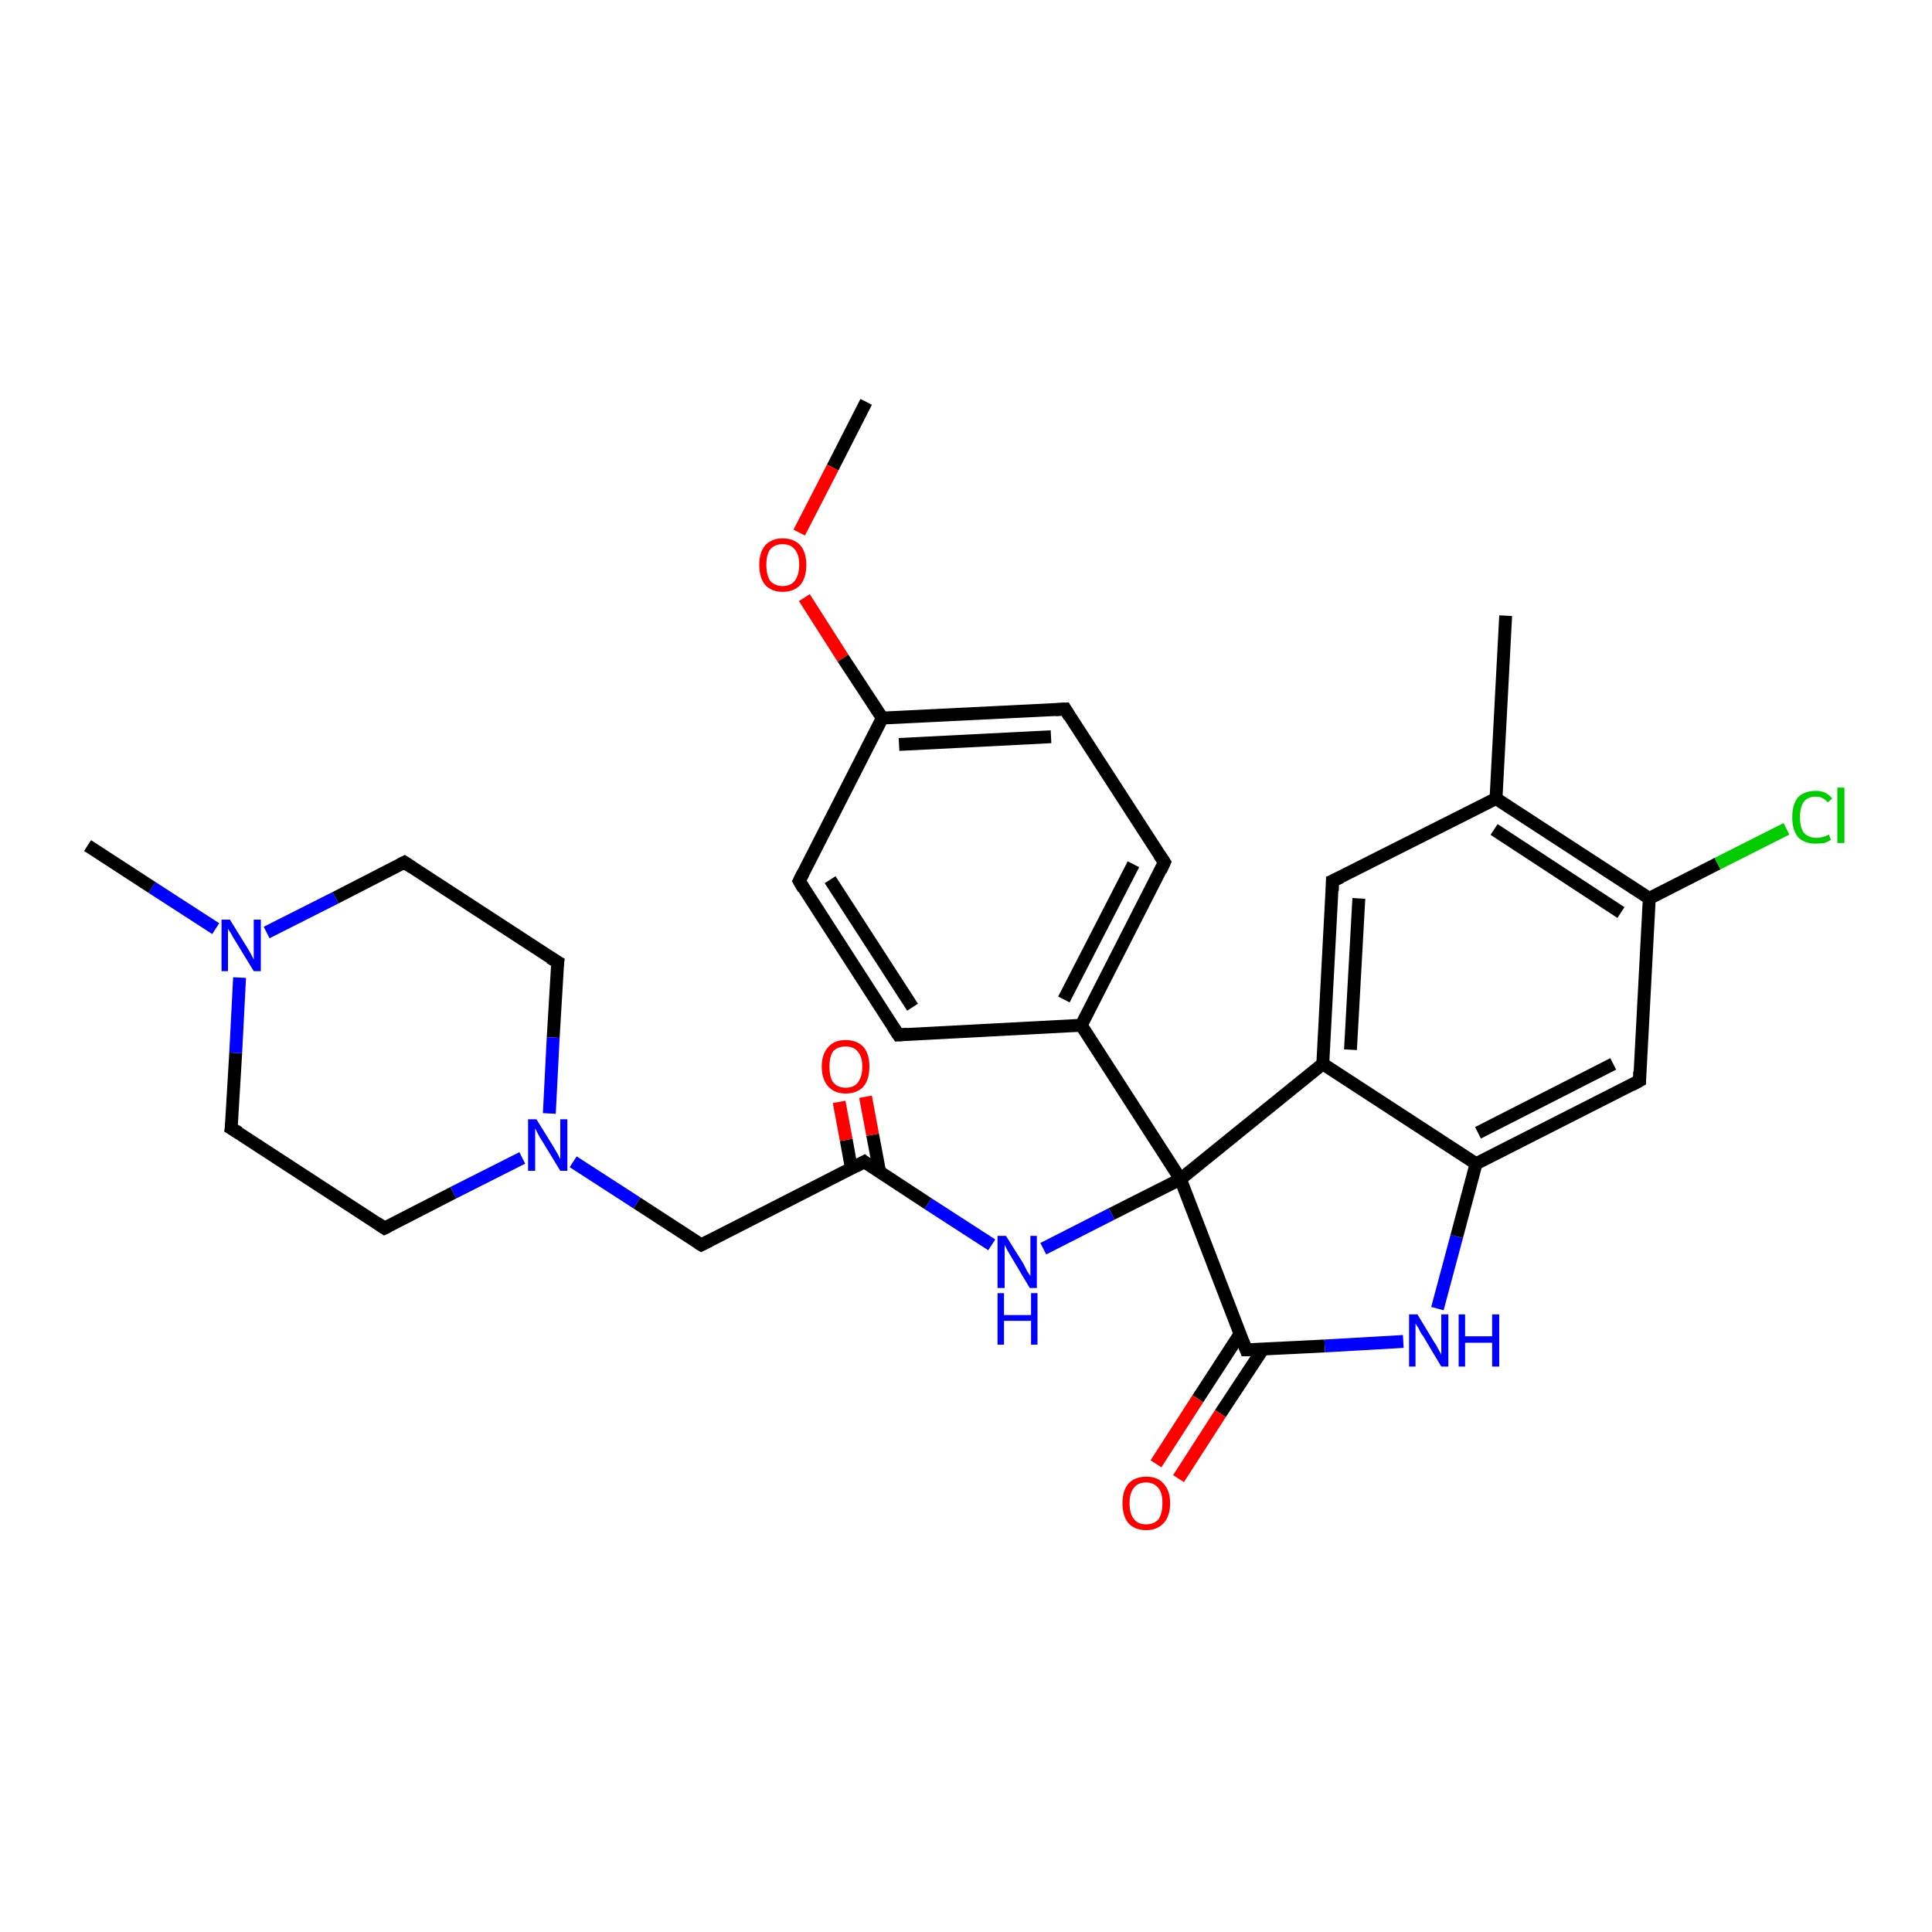 <?xml version='1.0' encoding='iso-8859-1'?>
<svg version='1.1' baseProfile='full'
              xmlns='http://www.w3.org/2000/svg'
                      xmlns:rdkit='http://www.rdkit.org/xml'
                      xmlns:xlink='http://www.w3.org/1999/xlink'
                  xml:space='preserve'
width='300px' height='300px' viewBox='0 0 300 300'>
<!-- END OF HEADER -->
<rect style='opacity:1.0;fill:#FFFFFF;stroke:none' width='300.0' height='300.0' x='0.0' y='0.0'> </rect>
<path class='bond-0 atom-0 atom-1' d='M 134.5,62.4 L 129.3,72.6' style='fill:none;fill-rule:evenodd;stroke:#000000;stroke-width:2.0px;stroke-linecap:butt;stroke-linejoin:miter;stroke-opacity:1' />
<path class='bond-0 atom-0 atom-1' d='M 129.3,72.6 L 124.1,82.7' style='fill:none;fill-rule:evenodd;stroke:#FF0000;stroke-width:2.0px;stroke-linecap:butt;stroke-linejoin:miter;stroke-opacity:1' />
<path class='bond-1 atom-1 atom-2' d='M 124.9,92.8 L 130.9,102.2' style='fill:none;fill-rule:evenodd;stroke:#FF0000;stroke-width:2.0px;stroke-linecap:butt;stroke-linejoin:miter;stroke-opacity:1' />
<path class='bond-1 atom-1 atom-2' d='M 130.9,102.2 L 137.0,111.5' style='fill:none;fill-rule:evenodd;stroke:#000000;stroke-width:2.0px;stroke-linecap:butt;stroke-linejoin:miter;stroke-opacity:1' />
<path class='bond-2 atom-2 atom-3' d='M 137.0,111.5 L 165.4,110.1' style='fill:none;fill-rule:evenodd;stroke:#000000;stroke-width:2.0px;stroke-linecap:butt;stroke-linejoin:miter;stroke-opacity:1' />
<path class='bond-2 atom-2 atom-3' d='M 139.6,115.6 L 163.2,114.4' style='fill:none;fill-rule:evenodd;stroke:#000000;stroke-width:2.0px;stroke-linecap:butt;stroke-linejoin:miter;stroke-opacity:1' />
<path class='bond-3 atom-3 atom-4' d='M 165.4,110.1 L 180.8,133.9' style='fill:none;fill-rule:evenodd;stroke:#000000;stroke-width:2.0px;stroke-linecap:butt;stroke-linejoin:miter;stroke-opacity:1' />
<path class='bond-4 atom-4 atom-5' d='M 180.8,133.9 L 167.9,159.2' style='fill:none;fill-rule:evenodd;stroke:#000000;stroke-width:2.0px;stroke-linecap:butt;stroke-linejoin:miter;stroke-opacity:1' />
<path class='bond-4 atom-4 atom-5' d='M 176.0,134.2 L 165.2,155.2' style='fill:none;fill-rule:evenodd;stroke:#000000;stroke-width:2.0px;stroke-linecap:butt;stroke-linejoin:miter;stroke-opacity:1' />
<path class='bond-5 atom-5 atom-6' d='M 167.9,159.2 L 139.5,160.7' style='fill:none;fill-rule:evenodd;stroke:#000000;stroke-width:2.0px;stroke-linecap:butt;stroke-linejoin:miter;stroke-opacity:1' />
<path class='bond-6 atom-6 atom-7' d='M 139.5,160.7 L 124.1,136.8' style='fill:none;fill-rule:evenodd;stroke:#000000;stroke-width:2.0px;stroke-linecap:butt;stroke-linejoin:miter;stroke-opacity:1' />
<path class='bond-6 atom-6 atom-7' d='M 141.7,156.4 L 128.9,136.6' style='fill:none;fill-rule:evenodd;stroke:#000000;stroke-width:2.0px;stroke-linecap:butt;stroke-linejoin:miter;stroke-opacity:1' />
<path class='bond-7 atom-5 atom-8' d='M 167.9,159.2 L 183.3,183.1' style='fill:none;fill-rule:evenodd;stroke:#000000;stroke-width:2.0px;stroke-linecap:butt;stroke-linejoin:miter;stroke-opacity:1' />
<path class='bond-8 atom-8 atom-9' d='M 183.3,183.1 L 172.6,188.5' style='fill:none;fill-rule:evenodd;stroke:#000000;stroke-width:2.0px;stroke-linecap:butt;stroke-linejoin:miter;stroke-opacity:1' />
<path class='bond-8 atom-8 atom-9' d='M 172.6,188.5 L 162.0,193.9' style='fill:none;fill-rule:evenodd;stroke:#0000FF;stroke-width:2.0px;stroke-linecap:butt;stroke-linejoin:miter;stroke-opacity:1' />
<path class='bond-9 atom-9 atom-10' d='M 154.0,193.3 L 144.1,186.9' style='fill:none;fill-rule:evenodd;stroke:#0000FF;stroke-width:2.0px;stroke-linecap:butt;stroke-linejoin:miter;stroke-opacity:1' />
<path class='bond-9 atom-9 atom-10' d='M 144.1,186.9 L 134.2,180.4' style='fill:none;fill-rule:evenodd;stroke:#000000;stroke-width:2.0px;stroke-linecap:butt;stroke-linejoin:miter;stroke-opacity:1' />
<path class='bond-10 atom-10 atom-11' d='M 136.6,182.0 L 135.5,176.2' style='fill:none;fill-rule:evenodd;stroke:#000000;stroke-width:2.0px;stroke-linecap:butt;stroke-linejoin:miter;stroke-opacity:1' />
<path class='bond-10 atom-10 atom-11' d='M 135.5,176.2 L 134.4,170.3' style='fill:none;fill-rule:evenodd;stroke:#FF0000;stroke-width:2.0px;stroke-linecap:butt;stroke-linejoin:miter;stroke-opacity:1' />
<path class='bond-10 atom-10 atom-11' d='M 132.2,181.4 L 131.4,177.0' style='fill:none;fill-rule:evenodd;stroke:#000000;stroke-width:2.0px;stroke-linecap:butt;stroke-linejoin:miter;stroke-opacity:1' />
<path class='bond-10 atom-10 atom-11' d='M 131.4,177.0 L 130.3,171.1' style='fill:none;fill-rule:evenodd;stroke:#FF0000;stroke-width:2.0px;stroke-linecap:butt;stroke-linejoin:miter;stroke-opacity:1' />
<path class='bond-11 atom-10 atom-12' d='M 134.2,180.4 L 108.9,193.3' style='fill:none;fill-rule:evenodd;stroke:#000000;stroke-width:2.0px;stroke-linecap:butt;stroke-linejoin:miter;stroke-opacity:1' />
<path class='bond-12 atom-12 atom-13' d='M 108.9,193.3 L 98.9,186.8' style='fill:none;fill-rule:evenodd;stroke:#000000;stroke-width:2.0px;stroke-linecap:butt;stroke-linejoin:miter;stroke-opacity:1' />
<path class='bond-12 atom-12 atom-13' d='M 98.9,186.8 L 89.0,180.4' style='fill:none;fill-rule:evenodd;stroke:#0000FF;stroke-width:2.0px;stroke-linecap:butt;stroke-linejoin:miter;stroke-opacity:1' />
<path class='bond-13 atom-13 atom-14' d='M 81.1,179.8 L 70.4,185.2' style='fill:none;fill-rule:evenodd;stroke:#0000FF;stroke-width:2.0px;stroke-linecap:butt;stroke-linejoin:miter;stroke-opacity:1' />
<path class='bond-13 atom-13 atom-14' d='M 70.4,185.2 L 59.7,190.7' style='fill:none;fill-rule:evenodd;stroke:#000000;stroke-width:2.0px;stroke-linecap:butt;stroke-linejoin:miter;stroke-opacity:1' />
<path class='bond-14 atom-14 atom-15' d='M 59.7,190.7 L 35.9,175.2' style='fill:none;fill-rule:evenodd;stroke:#000000;stroke-width:2.0px;stroke-linecap:butt;stroke-linejoin:miter;stroke-opacity:1' />
<path class='bond-15 atom-15 atom-16' d='M 35.9,175.2 L 36.6,163.5' style='fill:none;fill-rule:evenodd;stroke:#000000;stroke-width:2.0px;stroke-linecap:butt;stroke-linejoin:miter;stroke-opacity:1' />
<path class='bond-15 atom-15 atom-16' d='M 36.6,163.5 L 37.2,151.8' style='fill:none;fill-rule:evenodd;stroke:#0000FF;stroke-width:2.0px;stroke-linecap:butt;stroke-linejoin:miter;stroke-opacity:1' />
<path class='bond-16 atom-16 atom-17' d='M 33.5,144.2 L 23.6,137.8' style='fill:none;fill-rule:evenodd;stroke:#0000FF;stroke-width:2.0px;stroke-linecap:butt;stroke-linejoin:miter;stroke-opacity:1' />
<path class='bond-16 atom-16 atom-17' d='M 23.6,137.8 L 13.6,131.3' style='fill:none;fill-rule:evenodd;stroke:#000000;stroke-width:2.0px;stroke-linecap:butt;stroke-linejoin:miter;stroke-opacity:1' />
<path class='bond-17 atom-16 atom-18' d='M 41.4,144.8 L 52.1,139.4' style='fill:none;fill-rule:evenodd;stroke:#0000FF;stroke-width:2.0px;stroke-linecap:butt;stroke-linejoin:miter;stroke-opacity:1' />
<path class='bond-17 atom-16 atom-18' d='M 52.1,139.4 L 62.8,133.9' style='fill:none;fill-rule:evenodd;stroke:#000000;stroke-width:2.0px;stroke-linecap:butt;stroke-linejoin:miter;stroke-opacity:1' />
<path class='bond-18 atom-18 atom-19' d='M 62.8,133.9 L 86.6,149.4' style='fill:none;fill-rule:evenodd;stroke:#000000;stroke-width:2.0px;stroke-linecap:butt;stroke-linejoin:miter;stroke-opacity:1' />
<path class='bond-19 atom-8 atom-20' d='M 183.3,183.1 L 193.5,209.6' style='fill:none;fill-rule:evenodd;stroke:#000000;stroke-width:2.0px;stroke-linecap:butt;stroke-linejoin:miter;stroke-opacity:1' />
<path class='bond-20 atom-20 atom-21' d='M 192.5,207.2 L 186.0,217.2' style='fill:none;fill-rule:evenodd;stroke:#000000;stroke-width:2.0px;stroke-linecap:butt;stroke-linejoin:miter;stroke-opacity:1' />
<path class='bond-20 atom-20 atom-21' d='M 186.0,217.2 L 179.5,227.3' style='fill:none;fill-rule:evenodd;stroke:#FF0000;stroke-width:2.0px;stroke-linecap:butt;stroke-linejoin:miter;stroke-opacity:1' />
<path class='bond-20 atom-20 atom-21' d='M 196.1,209.5 L 189.5,219.5' style='fill:none;fill-rule:evenodd;stroke:#000000;stroke-width:2.0px;stroke-linecap:butt;stroke-linejoin:miter;stroke-opacity:1' />
<path class='bond-20 atom-20 atom-21' d='M 189.5,219.5 L 183.0,229.6' style='fill:none;fill-rule:evenodd;stroke:#FF0000;stroke-width:2.0px;stroke-linecap:butt;stroke-linejoin:miter;stroke-opacity:1' />
<path class='bond-21 atom-20 atom-22' d='M 193.5,209.6 L 205.7,209.0' style='fill:none;fill-rule:evenodd;stroke:#000000;stroke-width:2.0px;stroke-linecap:butt;stroke-linejoin:miter;stroke-opacity:1' />
<path class='bond-21 atom-20 atom-22' d='M 205.7,209.0 L 217.9,208.3' style='fill:none;fill-rule:evenodd;stroke:#0000FF;stroke-width:2.0px;stroke-linecap:butt;stroke-linejoin:miter;stroke-opacity:1' />
<path class='bond-22 atom-22 atom-23' d='M 223.2,203.2 L 226.2,192.0' style='fill:none;fill-rule:evenodd;stroke:#0000FF;stroke-width:2.0px;stroke-linecap:butt;stroke-linejoin:miter;stroke-opacity:1' />
<path class='bond-22 atom-22 atom-23' d='M 226.2,192.0 L 229.2,180.7' style='fill:none;fill-rule:evenodd;stroke:#000000;stroke-width:2.0px;stroke-linecap:butt;stroke-linejoin:miter;stroke-opacity:1' />
<path class='bond-23 atom-23 atom-24' d='M 229.2,180.7 L 254.6,167.8' style='fill:none;fill-rule:evenodd;stroke:#000000;stroke-width:2.0px;stroke-linecap:butt;stroke-linejoin:miter;stroke-opacity:1' />
<path class='bond-23 atom-23 atom-24' d='M 229.5,175.9 L 250.5,165.2' style='fill:none;fill-rule:evenodd;stroke:#000000;stroke-width:2.0px;stroke-linecap:butt;stroke-linejoin:miter;stroke-opacity:1' />
<path class='bond-24 atom-24 atom-25' d='M 254.6,167.8 L 256.1,139.5' style='fill:none;fill-rule:evenodd;stroke:#000000;stroke-width:2.0px;stroke-linecap:butt;stroke-linejoin:miter;stroke-opacity:1' />
<path class='bond-25 atom-25 atom-26' d='M 256.1,139.5 L 266.7,134.1' style='fill:none;fill-rule:evenodd;stroke:#000000;stroke-width:2.0px;stroke-linecap:butt;stroke-linejoin:miter;stroke-opacity:1' />
<path class='bond-25 atom-25 atom-26' d='M 266.7,134.1 L 277.4,128.7' style='fill:none;fill-rule:evenodd;stroke:#00CC00;stroke-width:2.0px;stroke-linecap:butt;stroke-linejoin:miter;stroke-opacity:1' />
<path class='bond-26 atom-25 atom-27' d='M 256.1,139.5 L 232.3,124.0' style='fill:none;fill-rule:evenodd;stroke:#000000;stroke-width:2.0px;stroke-linecap:butt;stroke-linejoin:miter;stroke-opacity:1' />
<path class='bond-26 atom-25 atom-27' d='M 251.7,141.7 L 232.0,128.8' style='fill:none;fill-rule:evenodd;stroke:#000000;stroke-width:2.0px;stroke-linecap:butt;stroke-linejoin:miter;stroke-opacity:1' />
<path class='bond-27 atom-27 atom-28' d='M 232.3,124.0 L 233.8,95.6' style='fill:none;fill-rule:evenodd;stroke:#000000;stroke-width:2.0px;stroke-linecap:butt;stroke-linejoin:miter;stroke-opacity:1' />
<path class='bond-28 atom-27 atom-29' d='M 232.3,124.0 L 206.9,136.8' style='fill:none;fill-rule:evenodd;stroke:#000000;stroke-width:2.0px;stroke-linecap:butt;stroke-linejoin:miter;stroke-opacity:1' />
<path class='bond-29 atom-29 atom-30' d='M 206.9,136.8 L 205.4,165.2' style='fill:none;fill-rule:evenodd;stroke:#000000;stroke-width:2.0px;stroke-linecap:butt;stroke-linejoin:miter;stroke-opacity:1' />
<path class='bond-29 atom-29 atom-30' d='M 211.0,139.5 L 209.7,163.0' style='fill:none;fill-rule:evenodd;stroke:#000000;stroke-width:2.0px;stroke-linecap:butt;stroke-linejoin:miter;stroke-opacity:1' />
<path class='bond-30 atom-7 atom-2' d='M 124.1,136.8 L 137.0,111.5' style='fill:none;fill-rule:evenodd;stroke:#000000;stroke-width:2.0px;stroke-linecap:butt;stroke-linejoin:miter;stroke-opacity:1' />
<path class='bond-31 atom-30 atom-8' d='M 205.4,165.2 L 183.3,183.1' style='fill:none;fill-rule:evenodd;stroke:#000000;stroke-width:2.0px;stroke-linecap:butt;stroke-linejoin:miter;stroke-opacity:1' />
<path class='bond-32 atom-19 atom-13' d='M 86.6,149.4 L 85.9,161.1' style='fill:none;fill-rule:evenodd;stroke:#000000;stroke-width:2.0px;stroke-linecap:butt;stroke-linejoin:miter;stroke-opacity:1' />
<path class='bond-32 atom-19 atom-13' d='M 85.9,161.1 L 85.3,172.9' style='fill:none;fill-rule:evenodd;stroke:#0000FF;stroke-width:2.0px;stroke-linecap:butt;stroke-linejoin:miter;stroke-opacity:1' />
<path class='bond-33 atom-30 atom-23' d='M 205.4,165.2 L 229.2,180.7' style='fill:none;fill-rule:evenodd;stroke:#000000;stroke-width:2.0px;stroke-linecap:butt;stroke-linejoin:miter;stroke-opacity:1' />
<path d='M 163.9,110.2 L 165.4,110.1 L 166.1,111.3' style='fill:none;stroke:#000000;stroke-width:2.0px;stroke-linecap:butt;stroke-linejoin:miter;stroke-opacity:1;' />
<path d='M 180.0,132.7 L 180.8,133.9 L 180.2,135.2' style='fill:none;stroke:#000000;stroke-width:2.0px;stroke-linecap:butt;stroke-linejoin:miter;stroke-opacity:1;' />
<path d='M 140.9,160.6 L 139.5,160.7 L 138.7,159.5' style='fill:none;stroke:#000000;stroke-width:2.0px;stroke-linecap:butt;stroke-linejoin:miter;stroke-opacity:1;' />
<path d='M 124.8,138.0 L 124.1,136.8 L 124.7,135.6' style='fill:none;stroke:#000000;stroke-width:2.0px;stroke-linecap:butt;stroke-linejoin:miter;stroke-opacity:1;' />
<path d='M 134.7,180.8 L 134.2,180.4 L 132.9,181.1' style='fill:none;stroke:#000000;stroke-width:2.0px;stroke-linecap:butt;stroke-linejoin:miter;stroke-opacity:1;' />
<path d='M 110.1,192.7 L 108.9,193.3 L 108.4,193.0' style='fill:none;stroke:#000000;stroke-width:2.0px;stroke-linecap:butt;stroke-linejoin:miter;stroke-opacity:1;' />
<path d='M 60.3,190.4 L 59.7,190.7 L 58.5,189.9' style='fill:none;stroke:#000000;stroke-width:2.0px;stroke-linecap:butt;stroke-linejoin:miter;stroke-opacity:1;' />
<path d='M 37.1,175.9 L 35.9,175.2 L 36.0,174.6' style='fill:none;stroke:#000000;stroke-width:2.0px;stroke-linecap:butt;stroke-linejoin:miter;stroke-opacity:1;' />
<path d='M 62.2,134.2 L 62.8,133.9 L 64.0,134.7' style='fill:none;stroke:#000000;stroke-width:2.0px;stroke-linecap:butt;stroke-linejoin:miter;stroke-opacity:1;' />
<path d='M 85.4,148.7 L 86.6,149.4 L 86.5,150.0' style='fill:none;stroke:#000000;stroke-width:2.0px;stroke-linecap:butt;stroke-linejoin:miter;stroke-opacity:1;' />
<path d='M 193.0,208.3 L 193.5,209.6 L 194.1,209.6' style='fill:none;stroke:#000000;stroke-width:2.0px;stroke-linecap:butt;stroke-linejoin:miter;stroke-opacity:1;' />
<path d='M 253.3,168.5 L 254.6,167.8 L 254.6,166.4' style='fill:none;stroke:#000000;stroke-width:2.0px;stroke-linecap:butt;stroke-linejoin:miter;stroke-opacity:1;' />
<path d='M 208.2,136.2 L 206.9,136.8 L 206.9,138.3' style='fill:none;stroke:#000000;stroke-width:2.0px;stroke-linecap:butt;stroke-linejoin:miter;stroke-opacity:1;' />
<path class='atom-1' d='M 117.9 87.7
Q 117.9 85.8, 118.8 84.7
Q 119.8 83.6, 121.5 83.6
Q 123.3 83.6, 124.3 84.7
Q 125.2 85.8, 125.2 87.7
Q 125.2 89.7, 124.3 90.8
Q 123.3 91.9, 121.5 91.9
Q 119.8 91.9, 118.8 90.8
Q 117.9 89.7, 117.9 87.7
M 121.5 91.0
Q 122.8 91.0, 123.4 90.2
Q 124.1 89.3, 124.1 87.7
Q 124.1 86.1, 123.4 85.3
Q 122.8 84.5, 121.5 84.5
Q 120.3 84.5, 119.6 85.3
Q 119.0 86.1, 119.0 87.7
Q 119.0 89.3, 119.6 90.2
Q 120.3 91.0, 121.5 91.0
' fill='#FF0000'/>
<path class='atom-9' d='M 156.2 191.9
L 158.9 196.2
Q 159.1 196.6, 159.5 197.4
Q 160.0 198.1, 160.0 198.2
L 160.0 191.9
L 161.0 191.9
L 161.0 200.0
L 159.9 200.0
L 157.1 195.3
Q 156.8 194.8, 156.4 194.1
Q 156.1 193.5, 156.0 193.3
L 156.0 200.0
L 154.9 200.0
L 154.9 191.9
L 156.2 191.9
' fill='#0000FF'/>
<path class='atom-9' d='M 154.9 200.8
L 155.9 200.8
L 155.9 204.2
L 160.1 204.2
L 160.1 200.8
L 161.1 200.8
L 161.1 208.8
L 160.1 208.8
L 160.1 205.1
L 155.9 205.1
L 155.9 208.8
L 154.9 208.8
L 154.9 200.8
' fill='#0000FF'/>
<path class='atom-11' d='M 127.6 165.6
Q 127.6 163.7, 128.6 162.6
Q 129.5 161.5, 131.3 161.5
Q 133.1 161.5, 134.1 162.6
Q 135.0 163.7, 135.0 165.6
Q 135.0 167.6, 134.1 168.7
Q 133.1 169.8, 131.3 169.8
Q 129.6 169.8, 128.6 168.7
Q 127.6 167.6, 127.6 165.6
M 131.3 168.9
Q 132.6 168.9, 133.2 168.1
Q 133.9 167.2, 133.9 165.6
Q 133.9 164.1, 133.2 163.3
Q 132.6 162.5, 131.3 162.5
Q 130.1 162.5, 129.4 163.2
Q 128.8 164.0, 128.8 165.6
Q 128.8 167.3, 129.4 168.1
Q 130.1 168.9, 131.3 168.9
' fill='#FF0000'/>
<path class='atom-13' d='M 83.3 173.8
L 85.9 178.0
Q 86.2 178.5, 86.6 179.2
Q 87.0 180.0, 87.0 180.0
L 87.0 173.8
L 88.1 173.8
L 88.1 181.8
L 87.0 181.8
L 84.2 177.2
Q 83.8 176.6, 83.5 176.0
Q 83.2 175.4, 83.1 175.2
L 83.1 181.8
L 82.0 181.8
L 82.0 173.8
L 83.3 173.8
' fill='#0000FF'/>
<path class='atom-16' d='M 35.7 142.8
L 38.3 147.0
Q 38.6 147.5, 39.0 148.2
Q 39.4 149.0, 39.4 149.0
L 39.4 142.8
L 40.5 142.8
L 40.5 150.8
L 39.4 150.8
L 36.6 146.2
Q 36.2 145.6, 35.9 145.0
Q 35.5 144.4, 35.4 144.2
L 35.4 150.8
L 34.4 150.8
L 34.4 142.8
L 35.7 142.8
' fill='#0000FF'/>
<path class='atom-21' d='M 174.3 233.4
Q 174.3 231.5, 175.2 230.4
Q 176.2 229.3, 178.0 229.3
Q 179.8 229.3, 180.7 230.4
Q 181.7 231.5, 181.7 233.4
Q 181.7 235.4, 180.7 236.5
Q 179.7 237.6, 178.0 237.6
Q 176.2 237.6, 175.2 236.5
Q 174.3 235.4, 174.3 233.4
M 178.0 236.7
Q 179.2 236.7, 179.9 235.9
Q 180.5 235.0, 180.5 233.4
Q 180.5 231.8, 179.9 231.1
Q 179.2 230.2, 178.0 230.2
Q 176.7 230.2, 176.1 231.0
Q 175.4 231.8, 175.4 233.4
Q 175.4 235.1, 176.1 235.9
Q 176.7 236.7, 178.0 236.7
' fill='#FF0000'/>
<path class='atom-22' d='M 220.1 204.1
L 222.7 208.4
Q 223.0 208.8, 223.4 209.6
Q 223.8 210.3, 223.8 210.4
L 223.8 204.1
L 224.9 204.1
L 224.9 212.2
L 223.8 212.2
L 221.0 207.5
Q 220.6 207.0, 220.3 206.3
Q 219.9 205.7, 219.8 205.5
L 219.8 212.2
L 218.8 212.2
L 218.8 204.1
L 220.1 204.1
' fill='#0000FF'/>
<path class='atom-22' d='M 226.5 204.1
L 227.5 204.1
L 227.5 207.5
L 231.7 207.5
L 231.7 204.1
L 232.8 204.1
L 232.8 212.2
L 231.7 212.2
L 231.7 208.5
L 227.5 208.5
L 227.5 212.2
L 226.5 212.2
L 226.5 204.1
' fill='#0000FF'/>
<path class='atom-26' d='M 278.3 126.9
Q 278.3 124.9, 279.2 123.8
Q 280.2 122.8, 282.0 122.8
Q 283.6 122.8, 284.5 124.0
L 283.8 124.6
Q 283.1 123.7, 282.0 123.7
Q 280.7 123.7, 280.1 124.5
Q 279.5 125.3, 279.5 126.9
Q 279.5 128.5, 280.1 129.3
Q 280.8 130.1, 282.1 130.1
Q 283.0 130.1, 284.0 129.6
L 284.3 130.4
Q 283.9 130.7, 283.3 130.9
Q 282.6 131.0, 281.9 131.0
Q 280.2 131.0, 279.2 130.0
Q 278.3 128.9, 278.3 126.9
' fill='#00CC00'/>
<path class='atom-26' d='M 285.3 122.3
L 286.4 122.3
L 286.4 130.9
L 285.3 130.9
L 285.3 122.3
' fill='#00CC00'/>
</svg>
